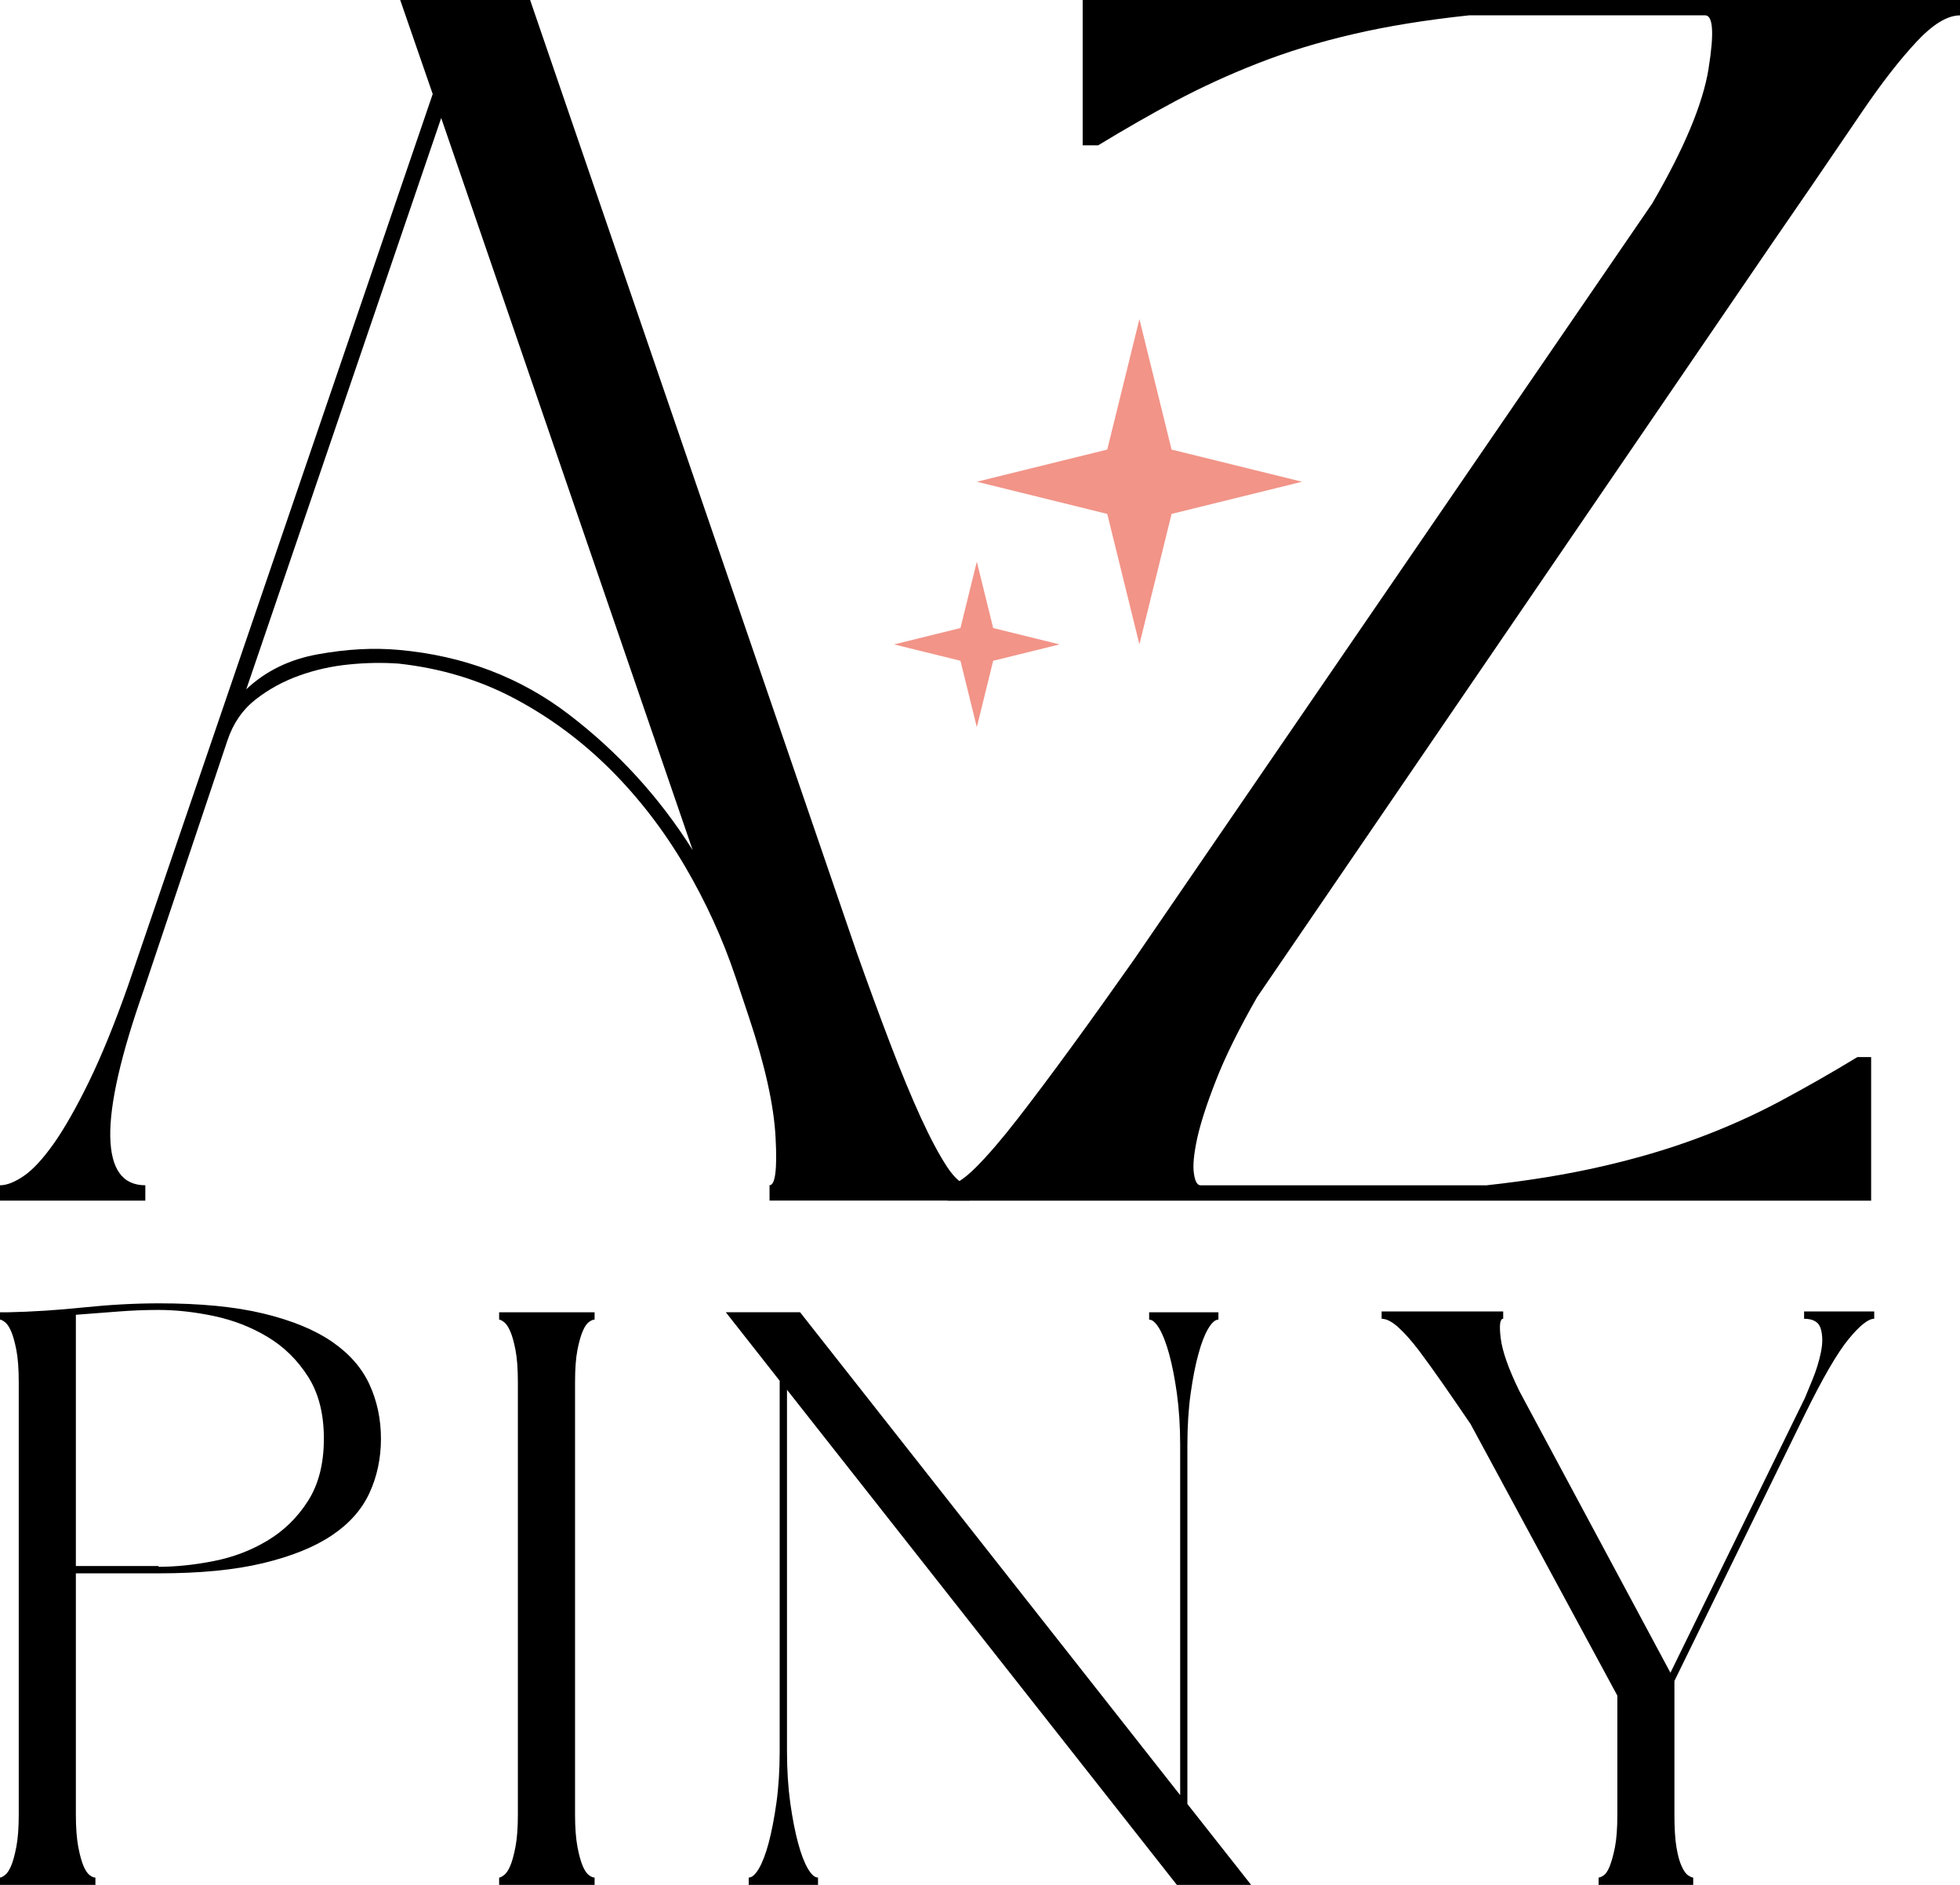 <?xml version="1.0" encoding="UTF-8"?><svg id="Layer_1" xmlns="http://www.w3.org/2000/svg" viewBox="0 0 413.1 397.21"><defs><style>.cls-1{fill:#f29488;}</style></defs><path d="M154.99,205.8c-2.66-7.92-6.19-15.68-10.63-23.25-4.45-7.57-9.68-14.36-15.68-20.36-6.02-6-12.74-11-20.19-14.96-7.44-3.96-15.63-6.42-24.52-7.39-3.36-.23-6.85-.18-10.45.19-3.59.35-7.09,1.13-10.45,2.34-3.36,1.2-6.42,2.87-9.19,5.03-2.76,2.16-4.75,5.05-5.95,8.66l-17.65,52.62c-4.82,13.69-7.16,23.97-7.04,30.82.12,6.85,2.59,10.28,7.39,10.28v3.24H0v-3.24c1.44,0,3.13-.67,5.05-1.99,1.92-1.32,4.03-3.61,6.32-6.85,2.27-3.24,4.73-7.57,7.37-12.97,2.64-5.42,5.42-12.2,8.29-20.36L91.2,19.82,84.35,0h27.38l68.85,200.75c2.39,6.74,4.73,13.11,7.02,19.11,2.29,6,4.45,11.23,6.49,15.68,2.04,4.45,3.91,7.92,5.58,10.45,1.69,2.52,3.26,3.78,4.7,3.78v3.24h-42.18v-3.24c1.21,0,1.64-3.36,1.27-10.1-.35-6.72-2.22-15.14-5.58-25.22l-2.89-8.66ZM51.92,145.24c4.08-3.84,9.12-6.3,15.14-7.37,6-1.09,11.65-1.39,16.93-.92,13.69,1.21,25.71,5.77,36.04,13.71,10.33,7.92,18.99,17.42,25.96,28.48L92.99,24.87l-41.08,120.38Z"/><path d="M360.11,14.41c1.2-7.44.95-11.18-.72-11.18h-49.73c-9.13.97-17.3,2.29-24.52,3.98-7.2,1.67-13.87,3.71-19.99,6.12-6.14,2.39-11.9,5.05-17.32,7.92-5.4,2.89-10.86,6.02-16.38,9.38h-3.26V0h184.91v3.24c-2.66,0-5.72,1.87-9.2,5.6-3.48,3.73-7.27,8.59-11.35,14.59l-10.81,15.86-7.94,11.54-108.85,159.31c-3.84,6.72-6.72,12.55-8.64,17.48-1.94,4.93-3.26,9.01-3.98,12.25-.7,3.26-.95,5.72-.7,7.39.23,1.69.7,2.53,1.43,2.53h60.21c8.89-.97,16.98-2.29,24.32-3.98,7.32-1.67,14.06-3.66,20.19-5.95,6.12-2.27,11.9-4.86,17.3-7.74,5.4-2.89,10.88-6,16.4-9.36h2.89v30.27h-194.64v-3.24c1.44,0,3.43-1.27,5.95-3.78,2.53-2.53,5.47-5.95,8.83-10.28,3.36-4.33,7.15-9.38,11.35-15.14,4.21-5.77,8.59-11.9,13.16-18.39l109.2-159.31c6.72-11.53,10.7-21.01,11.9-28.48Z"/><path d="M20.12,397.21H0v-1.54c.24,0,.58-.18,1.03-.52.46-.34.89-.97,1.29-1.89s.77-2.26,1.12-4.04c.34-1.78.51-4.05.51-6.79v-91.11c0-2.86-.17-5.15-.51-6.87s-.71-3.03-1.12-3.95c-.4-.91-.83-1.54-1.29-1.89-.45-.34-.8-.52-1.03-.52v-1.54h1.55c5.15-.11,10.51-.45,16.07-1.03,5.56-.57,10.85-.86,15.9-.86,8.7,0,16.04.71,22,2.15,5.96,1.44,10.78,3.41,14.45,5.93,3.67,2.53,6.3,5.53,7.91,9.03,1.6,3.49,2.41,7.3,2.41,11.42s-.81,7.94-2.42,11.43c-1.61,3.5-4.26,6.48-7.93,8.94-3.68,2.47-8.5,4.41-14.48,5.85-5.98,1.44-13.33,2.15-22.06,2.15H15.99v50.88c0,2.74.18,5.01.51,6.79.34,1.78.72,3.12,1.12,4.04.39.91.82,1.54,1.28,1.89s.86.52,1.21.52v1.54ZM33.41,330v.18c3.68,0,7.56-.4,11.64-1.21,4.09-.8,7.85-2.23,11.3-4.3,3.45-2.06,6.3-4.83,8.54-8.33,2.24-3.49,3.37-7.87,3.37-13.15s-1.12-9.65-3.37-13.14c-2.24-3.5-5.09-6.28-8.54-8.34-3.45-2.06-7.21-3.52-11.3-4.38-4.08-.86-7.96-1.28-11.64-1.28-2.76,0-5.61.11-8.54.34-2.93.23-5.89.45-8.88.68v52.95h17.42Z"/><path d="M125.32,278.09c-.34,0-.75.18-1.21.52s-.89.97-1.28,1.89c-.4.92-.78,2.23-1.12,3.95-.34,1.72-.51,4.01-.51,6.87v91.11c0,2.74.18,5.01.51,6.79.34,1.78.72,3.12,1.12,4.04.39.91.82,1.54,1.28,1.89s.86.52,1.21.52v1.54h-20.12v-1.54c.24,0,.58-.18,1.03-.52.46-.34.89-.97,1.29-1.89s.77-2.26,1.12-4.04c.34-1.78.51-4.05.51-6.79v-91.11c0-2.86-.17-5.15-.51-6.87-.34-1.72-.71-3.03-1.12-3.95-.4-.91-.83-1.54-1.29-1.89-.45-.34-.8-.52-1.03-.52v-1.54h20.12v1.54Z"/><path d="M250.28,380.19l13.41,17.02h-15.65l-82.17-104.34v76.15c0,4.01.24,7.65.69,10.92.46,3.27,1.01,6.08,1.64,8.42.63,2.35,1.32,4.15,2.06,5.41.74,1.27,1.46,1.9,2.15,1.9v1.54h-14.61v-1.54c.69,0,1.4-.63,2.15-1.9.74-1.26,1.43-3.06,2.06-5.41.62-2.34,1.17-5.15,1.63-8.42.46-3.27.69-6.91.69-10.92v-78.04l-11.35-14.44h15.65l80.11,101.76v-73.74c0-4-.24-7.65-.69-10.91-.46-3.27-1.01-6.04-1.64-8.33-.63-2.29-1.32-4.07-2.06-5.33-.75-1.26-1.47-1.9-2.15-1.9v-1.54h14.6v1.54c-.69,0-1.4.64-2.15,1.9s-1.44,3.04-2.06,5.33c-.64,2.29-1.18,5.07-1.64,8.33-.46,3.27-.69,6.91-.69,10.91v75.63Z"/><path d="M352.91,354.24v28.19c0,2.86.14,5.15.43,6.87s.65,3.06,1.12,4.04c.45.97.91,1.61,1.38,1.89.45.29.8.44,1.03.44v1.54h-19.94v-1.54c.23,0,.57-.14,1.03-.44.45-.28.89-.91,1.29-1.89.39-.97.77-2.32,1.12-4.04.34-1.72.51-4.01.51-6.87v-25.1l-30.94-57.24c-1.96-2.86-3.84-5.62-5.67-8.25-1.84-2.64-3.53-4.99-5.07-7.05-1.55-2.06-3.01-3.72-4.39-4.99-1.37-1.26-2.58-1.89-3.61-1.89v-1.54h25.62v1.54c-.69,0-.86,1.38-.52,4.12.34,2.75,1.66,6.48,3.96,11.18l31.81,59.3,28.35-57.93c.34-.8.88-2.12,1.63-3.95.75-1.83,1.32-3.69,1.72-5.58.4-1.89.4-3.55,0-4.99-.4-1.44-1.58-2.15-3.53-2.15v-1.54h14.78v1.54c-1.26,0-3.06,1.44-5.41,4.3-2.35,2.86-5.41,8.13-9.19,15.81l-27.51,56.21Z"/><polygon class="cls-1" points="233.37 94.74 205.88 101.52 233.37 108.3 240.15 135.8 246.93 108.3 274.43 101.52 246.93 94.74 240.15 67.25 233.37 94.74"/><polygon class="cls-1" points="202.43 132.35 188.44 135.8 202.43 139.25 205.88 153.24 209.33 139.25 223.32 135.8 209.33 132.35 205.88 118.36 202.43 132.35"/></svg>